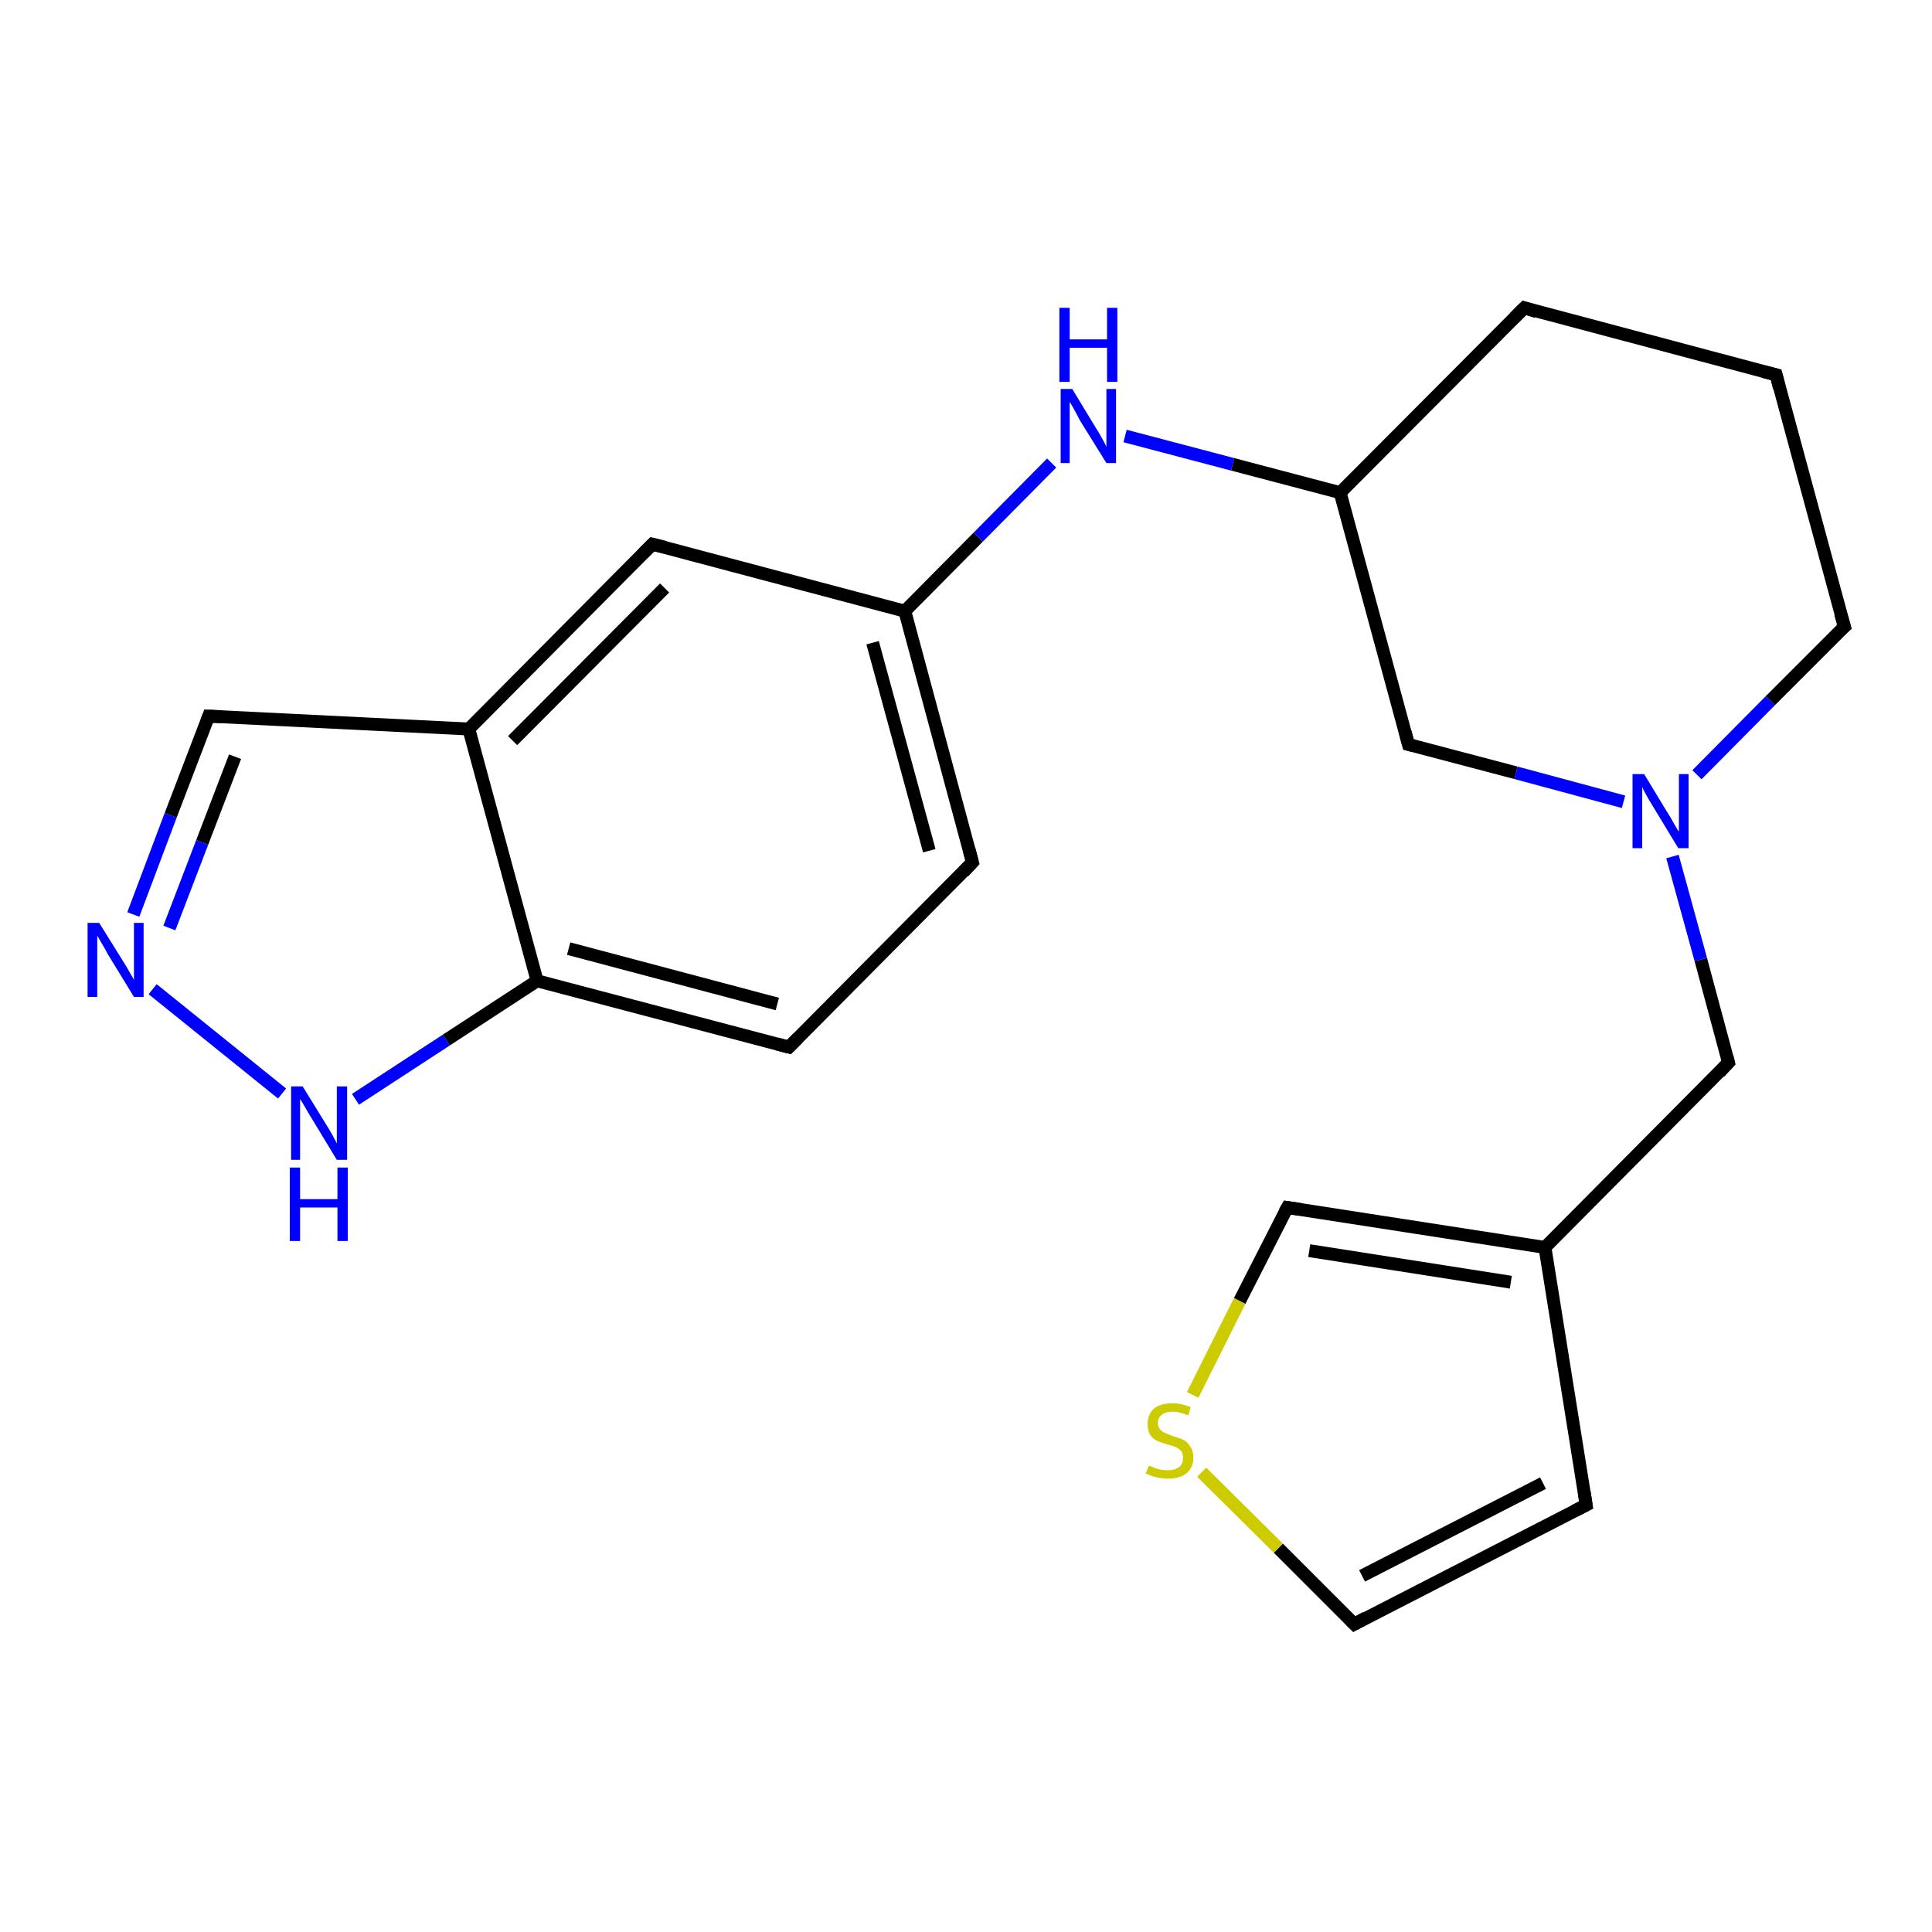 <?xml version='1.0' encoding='iso-8859-1'?>
<svg version='1.1' baseProfile='full'
              xmlns='http://www.w3.org/2000/svg'
                      xmlns:rdkit='http://www.rdkit.org/xml'
                      xmlns:xlink='http://www.w3.org/1999/xlink'
                  xml:space='preserve'
width='300px' height='300px' viewBox='0 0 300 300'>
<!-- END OF HEADER -->
<rect style='opacity:1.0;fill:#FFFFFF;stroke:none' width='300.0' height='300.0' x='0.0' y='0.0'> </rect>
<path class='bond-0 atom-0 atom-1' d='M 268.4,165.0 L 264.1,149.0' style='fill:none;fill-rule:evenodd;stroke:#000000;stroke-width:2.0px;stroke-linecap:butt;stroke-linejoin:miter;stroke-opacity:1' />
<path class='bond-0 atom-0 atom-1' d='M 264.1,149.0 L 259.7,133.0' style='fill:none;fill-rule:evenodd;stroke:#0000FF;stroke-width:2.0px;stroke-linecap:butt;stroke-linejoin:miter;stroke-opacity:1' />
<path class='bond-1 atom-1 atom-2' d='M 263.5,120.3 L 274.9,108.8' style='fill:none;fill-rule:evenodd;stroke:#0000FF;stroke-width:2.0px;stroke-linecap:butt;stroke-linejoin:miter;stroke-opacity:1' />
<path class='bond-1 atom-1 atom-2' d='M 274.9,108.8 L 286.4,97.3' style='fill:none;fill-rule:evenodd;stroke:#000000;stroke-width:2.0px;stroke-linecap:butt;stroke-linejoin:miter;stroke-opacity:1' />
<path class='bond-2 atom-2 atom-3' d='M 286.4,97.3 L 275.8,58.2' style='fill:none;fill-rule:evenodd;stroke:#000000;stroke-width:2.0px;stroke-linecap:butt;stroke-linejoin:miter;stroke-opacity:1' />
<path class='bond-3 atom-3 atom-4' d='M 275.8,58.2 L 236.7,47.8' style='fill:none;fill-rule:evenodd;stroke:#000000;stroke-width:2.0px;stroke-linecap:butt;stroke-linejoin:miter;stroke-opacity:1' />
<path class='bond-4 atom-4 atom-5' d='M 236.7,47.8 L 208.1,76.5' style='fill:none;fill-rule:evenodd;stroke:#000000;stroke-width:2.0px;stroke-linecap:butt;stroke-linejoin:miter;stroke-opacity:1' />
<path class='bond-5 atom-5 atom-6' d='M 208.1,76.5 L 218.7,115.6' style='fill:none;fill-rule:evenodd;stroke:#000000;stroke-width:2.0px;stroke-linecap:butt;stroke-linejoin:miter;stroke-opacity:1' />
<path class='bond-6 atom-5 atom-7' d='M 208.1,76.5 L 191.4,72.1' style='fill:none;fill-rule:evenodd;stroke:#000000;stroke-width:2.0px;stroke-linecap:butt;stroke-linejoin:miter;stroke-opacity:1' />
<path class='bond-6 atom-5 atom-7' d='M 191.4,72.1 L 174.7,67.7' style='fill:none;fill-rule:evenodd;stroke:#0000FF;stroke-width:2.0px;stroke-linecap:butt;stroke-linejoin:miter;stroke-opacity:1' />
<path class='bond-7 atom-7 atom-8' d='M 163.3,71.9 L 151.9,83.4' style='fill:none;fill-rule:evenodd;stroke:#0000FF;stroke-width:2.0px;stroke-linecap:butt;stroke-linejoin:miter;stroke-opacity:1' />
<path class='bond-7 atom-7 atom-8' d='M 151.9,83.4 L 140.5,94.9' style='fill:none;fill-rule:evenodd;stroke:#000000;stroke-width:2.0px;stroke-linecap:butt;stroke-linejoin:miter;stroke-opacity:1' />
<path class='bond-8 atom-8 atom-9' d='M 140.5,94.9 L 151.0,133.9' style='fill:none;fill-rule:evenodd;stroke:#000000;stroke-width:2.0px;stroke-linecap:butt;stroke-linejoin:miter;stroke-opacity:1' />
<path class='bond-8 atom-8 atom-9' d='M 135.5,99.8 L 144.3,132.1' style='fill:none;fill-rule:evenodd;stroke:#000000;stroke-width:2.0px;stroke-linecap:butt;stroke-linejoin:miter;stroke-opacity:1' />
<path class='bond-9 atom-9 atom-10' d='M 151.0,133.9 L 122.5,162.6' style='fill:none;fill-rule:evenodd;stroke:#000000;stroke-width:2.0px;stroke-linecap:butt;stroke-linejoin:miter;stroke-opacity:1' />
<path class='bond-10 atom-10 atom-11' d='M 122.5,162.6 L 83.4,152.3' style='fill:none;fill-rule:evenodd;stroke:#000000;stroke-width:2.0px;stroke-linecap:butt;stroke-linejoin:miter;stroke-opacity:1' />
<path class='bond-10 atom-10 atom-11' d='M 120.7,155.9 L 88.3,147.3' style='fill:none;fill-rule:evenodd;stroke:#000000;stroke-width:2.0px;stroke-linecap:butt;stroke-linejoin:miter;stroke-opacity:1' />
<path class='bond-11 atom-11 atom-12' d='M 83.4,152.3 L 69.3,161.5' style='fill:none;fill-rule:evenodd;stroke:#000000;stroke-width:2.0px;stroke-linecap:butt;stroke-linejoin:miter;stroke-opacity:1' />
<path class='bond-11 atom-11 atom-12' d='M 69.3,161.5 L 55.2,170.7' style='fill:none;fill-rule:evenodd;stroke:#0000FF;stroke-width:2.0px;stroke-linecap:butt;stroke-linejoin:miter;stroke-opacity:1' />
<path class='bond-12 atom-12 atom-13' d='M 43.8,169.8 L 23.7,153.6' style='fill:none;fill-rule:evenodd;stroke:#0000FF;stroke-width:2.0px;stroke-linecap:butt;stroke-linejoin:miter;stroke-opacity:1' />
<path class='bond-13 atom-13 atom-14' d='M 20.7,142.0 L 26.5,126.6' style='fill:none;fill-rule:evenodd;stroke:#0000FF;stroke-width:2.0px;stroke-linecap:butt;stroke-linejoin:miter;stroke-opacity:1' />
<path class='bond-13 atom-13 atom-14' d='M 26.5,126.6 L 32.4,111.2' style='fill:none;fill-rule:evenodd;stroke:#000000;stroke-width:2.0px;stroke-linecap:butt;stroke-linejoin:miter;stroke-opacity:1' />
<path class='bond-13 atom-13 atom-14' d='M 26.3,144.1 L 31.4,130.8' style='fill:none;fill-rule:evenodd;stroke:#0000FF;stroke-width:2.0px;stroke-linecap:butt;stroke-linejoin:miter;stroke-opacity:1' />
<path class='bond-13 atom-13 atom-14' d='M 31.4,130.8 L 36.5,117.5' style='fill:none;fill-rule:evenodd;stroke:#000000;stroke-width:2.0px;stroke-linecap:butt;stroke-linejoin:miter;stroke-opacity:1' />
<path class='bond-14 atom-14 atom-15' d='M 32.4,111.2 L 72.8,113.2' style='fill:none;fill-rule:evenodd;stroke:#000000;stroke-width:2.0px;stroke-linecap:butt;stroke-linejoin:miter;stroke-opacity:1' />
<path class='bond-15 atom-15 atom-16' d='M 72.8,113.2 L 101.3,84.5' style='fill:none;fill-rule:evenodd;stroke:#000000;stroke-width:2.0px;stroke-linecap:butt;stroke-linejoin:miter;stroke-opacity:1' />
<path class='bond-15 atom-15 atom-16' d='M 79.6,115.0 L 103.2,91.3' style='fill:none;fill-rule:evenodd;stroke:#000000;stroke-width:2.0px;stroke-linecap:butt;stroke-linejoin:miter;stroke-opacity:1' />
<path class='bond-16 atom-0 atom-17' d='M 268.4,165.0 L 239.9,193.7' style='fill:none;fill-rule:evenodd;stroke:#000000;stroke-width:2.0px;stroke-linecap:butt;stroke-linejoin:miter;stroke-opacity:1' />
<path class='bond-17 atom-17 atom-18' d='M 239.9,193.7 L 246.3,233.7' style='fill:none;fill-rule:evenodd;stroke:#000000;stroke-width:2.0px;stroke-linecap:butt;stroke-linejoin:miter;stroke-opacity:1' />
<path class='bond-18 atom-18 atom-19' d='M 246.3,233.7 L 210.3,252.2' style='fill:none;fill-rule:evenodd;stroke:#000000;stroke-width:2.0px;stroke-linecap:butt;stroke-linejoin:miter;stroke-opacity:1' />
<path class='bond-18 atom-18 atom-19' d='M 239.6,230.3 L 211.5,244.7' style='fill:none;fill-rule:evenodd;stroke:#000000;stroke-width:2.0px;stroke-linecap:butt;stroke-linejoin:miter;stroke-opacity:1' />
<path class='bond-19 atom-19 atom-20' d='M 210.3,252.2 L 198.5,240.4' style='fill:none;fill-rule:evenodd;stroke:#000000;stroke-width:2.0px;stroke-linecap:butt;stroke-linejoin:miter;stroke-opacity:1' />
<path class='bond-19 atom-19 atom-20' d='M 198.5,240.4 L 186.6,228.6' style='fill:none;fill-rule:evenodd;stroke:#CCCC00;stroke-width:2.0px;stroke-linecap:butt;stroke-linejoin:miter;stroke-opacity:1' />
<path class='bond-20 atom-20 atom-21' d='M 185.2,216.6 L 192.5,202.0' style='fill:none;fill-rule:evenodd;stroke:#CCCC00;stroke-width:2.0px;stroke-linecap:butt;stroke-linejoin:miter;stroke-opacity:1' />
<path class='bond-20 atom-20 atom-21' d='M 192.5,202.0 L 199.9,187.5' style='fill:none;fill-rule:evenodd;stroke:#000000;stroke-width:2.0px;stroke-linecap:butt;stroke-linejoin:miter;stroke-opacity:1' />
<path class='bond-21 atom-6 atom-1' d='M 218.7,115.6 L 235.4,120.0' style='fill:none;fill-rule:evenodd;stroke:#000000;stroke-width:2.0px;stroke-linecap:butt;stroke-linejoin:miter;stroke-opacity:1' />
<path class='bond-21 atom-6 atom-1' d='M 235.4,120.0 L 252.1,124.5' style='fill:none;fill-rule:evenodd;stroke:#0000FF;stroke-width:2.0px;stroke-linecap:butt;stroke-linejoin:miter;stroke-opacity:1' />
<path class='bond-22 atom-16 atom-8' d='M 101.3,84.5 L 140.5,94.9' style='fill:none;fill-rule:evenodd;stroke:#000000;stroke-width:2.0px;stroke-linecap:butt;stroke-linejoin:miter;stroke-opacity:1' />
<path class='bond-23 atom-21 atom-17' d='M 199.9,187.5 L 239.9,193.7' style='fill:none;fill-rule:evenodd;stroke:#000000;stroke-width:2.0px;stroke-linecap:butt;stroke-linejoin:miter;stroke-opacity:1' />
<path class='bond-23 atom-21 atom-17' d='M 203.3,194.2 L 234.6,199.1' style='fill:none;fill-rule:evenodd;stroke:#000000;stroke-width:2.0px;stroke-linecap:butt;stroke-linejoin:miter;stroke-opacity:1' />
<path class='bond-24 atom-15 atom-11' d='M 72.8,113.2 L 83.4,152.3' style='fill:none;fill-rule:evenodd;stroke:#000000;stroke-width:2.0px;stroke-linecap:butt;stroke-linejoin:miter;stroke-opacity:1' />
<path d='M 268.2,164.2 L 268.4,165.0 L 267.0,166.5' style='fill:none;stroke:#000000;stroke-width:2.0px;stroke-linecap:butt;stroke-linejoin:miter;stroke-opacity:1;' />
<path d='M 285.8,97.8 L 286.4,97.3 L 285.8,95.3' style='fill:none;stroke:#000000;stroke-width:2.0px;stroke-linecap:butt;stroke-linejoin:miter;stroke-opacity:1;' />
<path d='M 276.3,60.2 L 275.8,58.2 L 273.8,57.7' style='fill:none;stroke:#000000;stroke-width:2.0px;stroke-linecap:butt;stroke-linejoin:miter;stroke-opacity:1;' />
<path d='M 238.6,48.4 L 236.7,47.8 L 235.2,49.3' style='fill:none;stroke:#000000;stroke-width:2.0px;stroke-linecap:butt;stroke-linejoin:miter;stroke-opacity:1;' />
<path d='M 218.2,113.7 L 218.7,115.6 L 219.5,115.8' style='fill:none;stroke:#000000;stroke-width:2.0px;stroke-linecap:butt;stroke-linejoin:miter;stroke-opacity:1;' />
<path d='M 150.5,132.0 L 151.0,133.9 L 149.6,135.4' style='fill:none;stroke:#000000;stroke-width:2.0px;stroke-linecap:butt;stroke-linejoin:miter;stroke-opacity:1;' />
<path d='M 123.9,161.2 L 122.5,162.6 L 120.6,162.1' style='fill:none;stroke:#000000;stroke-width:2.0px;stroke-linecap:butt;stroke-linejoin:miter;stroke-opacity:1;' />
<path d='M 32.1,112.0 L 32.4,111.2 L 34.4,111.3' style='fill:none;stroke:#000000;stroke-width:2.0px;stroke-linecap:butt;stroke-linejoin:miter;stroke-opacity:1;' />
<path d='M 99.9,85.9 L 101.3,84.5 L 103.3,85.0' style='fill:none;stroke:#000000;stroke-width:2.0px;stroke-linecap:butt;stroke-linejoin:miter;stroke-opacity:1;' />
<path d='M 246.0,231.7 L 246.3,233.7 L 244.5,234.6' style='fill:none;stroke:#000000;stroke-width:2.0px;stroke-linecap:butt;stroke-linejoin:miter;stroke-opacity:1;' />
<path d='M 212.1,251.2 L 210.3,252.2 L 209.7,251.6' style='fill:none;stroke:#000000;stroke-width:2.0px;stroke-linecap:butt;stroke-linejoin:miter;stroke-opacity:1;' />
<path d='M 199.5,188.2 L 199.9,187.5 L 201.9,187.8' style='fill:none;stroke:#000000;stroke-width:2.0px;stroke-linecap:butt;stroke-linejoin:miter;stroke-opacity:1;' />
<path class='atom-1' d='M 255.3 120.2
L 259.0 126.3
Q 259.4 126.9, 260.0 128.0
Q 260.6 129.1, 260.7 129.1
L 260.7 120.2
L 262.2 120.2
L 262.2 131.7
L 260.6 131.7
L 256.6 125.1
Q 256.1 124.3, 255.6 123.4
Q 255.1 122.5, 255.0 122.2
L 255.0 131.7
L 253.5 131.7
L 253.5 120.2
L 255.3 120.2
' fill='#0000FF'/>
<path class='atom-7' d='M 166.5 60.4
L 170.2 66.5
Q 170.6 67.1, 171.2 68.2
Q 171.8 69.3, 171.8 69.4
L 171.8 60.4
L 173.3 60.4
L 173.3 71.9
L 171.8 71.9
L 167.7 65.3
Q 167.3 64.5, 166.8 63.6
Q 166.3 62.7, 166.1 62.4
L 166.1 71.9
L 164.7 71.9
L 164.7 60.4
L 166.5 60.4
' fill='#0000FF'/>
<path class='atom-7' d='M 164.5 47.8
L 166.1 47.8
L 166.1 52.7
L 171.9 52.7
L 171.9 47.8
L 173.5 47.8
L 173.5 59.3
L 171.9 59.3
L 171.9 54.0
L 166.1 54.0
L 166.1 59.3
L 164.5 59.3
L 164.5 47.8
' fill='#0000FF'/>
<path class='atom-12' d='M 47.0 168.7
L 50.7 174.7
Q 51.1 175.3, 51.7 176.4
Q 52.3 177.5, 52.3 177.6
L 52.3 168.7
L 53.9 168.7
L 53.9 180.1
L 52.3 180.1
L 48.3 173.5
Q 47.8 172.7, 47.3 171.8
Q 46.8 170.9, 46.6 170.7
L 46.6 180.1
L 45.2 180.1
L 45.2 168.7
L 47.0 168.7
' fill='#0000FF'/>
<path class='atom-12' d='M 45.0 181.3
L 46.6 181.3
L 46.6 186.2
L 52.4 186.2
L 52.4 181.3
L 54.0 181.3
L 54.0 192.7
L 52.4 192.7
L 52.4 187.5
L 46.6 187.5
L 46.6 192.7
L 45.0 192.7
L 45.0 181.3
' fill='#0000FF'/>
<path class='atom-13' d='M 15.4 143.3
L 19.2 149.4
Q 19.6 150.0, 20.2 151.1
Q 20.8 152.1, 20.8 152.2
L 20.8 143.3
L 22.3 143.3
L 22.3 154.8
L 20.8 154.8
L 16.7 148.1
Q 16.3 147.3, 15.8 146.5
Q 15.3 145.6, 15.1 145.3
L 15.1 154.8
L 13.6 154.8
L 13.6 143.3
L 15.4 143.3
' fill='#0000FF'/>
<path class='atom-20' d='M 178.4 227.6
Q 178.5 227.6, 179.0 227.8
Q 179.6 228.1, 180.2 228.2
Q 180.8 228.3, 181.3 228.3
Q 182.4 228.3, 183.1 227.8
Q 183.7 227.3, 183.7 226.4
Q 183.7 225.7, 183.4 225.3
Q 183.1 225.0, 182.6 224.7
Q 182.1 224.5, 181.3 224.3
Q 180.3 224.0, 179.6 223.7
Q 179.0 223.4, 178.6 222.8
Q 178.2 222.2, 178.2 221.1
Q 178.2 219.7, 179.1 218.8
Q 180.1 217.9, 182.1 217.9
Q 183.4 217.9, 184.9 218.5
L 184.5 219.8
Q 183.2 219.2, 182.1 219.2
Q 181.0 219.2, 180.4 219.7
Q 179.8 220.1, 179.8 220.9
Q 179.8 221.6, 180.1 221.9
Q 180.4 222.3, 180.9 222.5
Q 181.4 222.7, 182.1 223.0
Q 183.2 223.3, 183.8 223.6
Q 184.4 223.9, 184.8 224.6
Q 185.3 225.2, 185.3 226.4
Q 185.3 227.9, 184.2 228.8
Q 183.2 229.6, 181.4 229.6
Q 180.4 229.6, 179.6 229.4
Q 178.8 229.2, 177.9 228.8
L 178.4 227.6
' fill='#CCCC00'/>
</svg>
